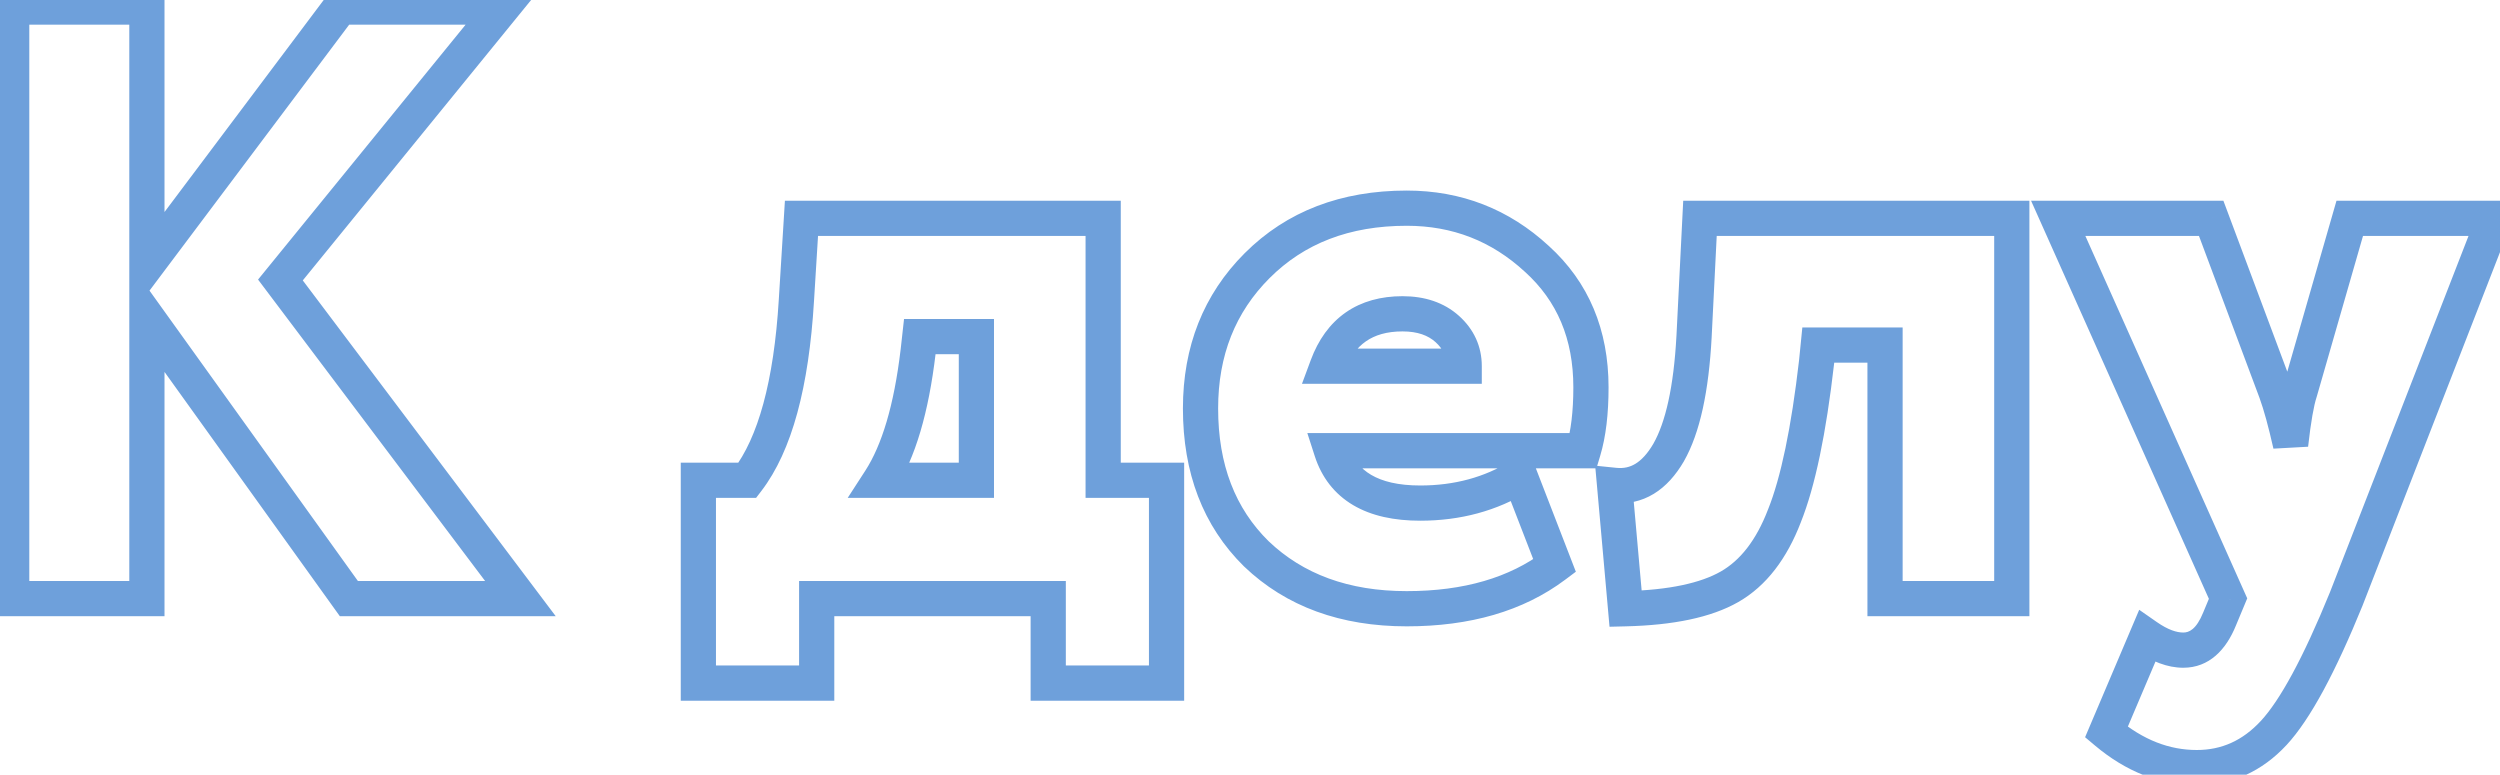 <?xml version="1.0" encoding="UTF-8"?> <svg xmlns="http://www.w3.org/2000/svg" width="142" height="44" viewBox="0 0 142 44" fill="none"> <path d="M8.344 34V35H9.344V34H8.344ZM0.664 34H-0.336V35H0.664V34ZM0.664 0.4V-0.6H-0.336V0.4H0.664ZM8.344 0.4H9.344V-0.6H8.344V0.4ZM8.344 15.04H7.344V18.037L9.143 15.64L8.344 15.04ZM19.336 0.4V-0.6H18.836L18.536 -0.2L19.336 0.4ZM28.552 0.4L29.327 1.031L30.656 -0.6H28.552V0.4ZM15.928 15.904L15.152 15.273L14.658 15.88L15.129 16.506L15.928 15.904ZM29.56 34V35H31.565L30.358 33.398L29.56 34ZM19.816 34L19.003 34.583L19.303 35H19.816V34ZM8.344 18.016L9.156 17.433L7.344 14.908V18.016H8.344ZM8.344 33H0.664V35H8.344V33ZM1.664 34V0.4H-0.336V34H1.664ZM0.664 1.4H8.344V-0.6H0.664V1.4ZM7.344 0.4V15.04H9.344V0.4H7.344ZM9.143 15.64L20.135 1L18.536 -0.2L7.544 14.44L9.143 15.64ZM19.336 1.4H28.552V-0.6H19.336V1.4ZM27.776 -0.231L15.152 15.273L16.703 16.535L29.327 1.031L27.776 -0.231ZM15.129 16.506L28.761 34.602L30.358 33.398L16.727 15.302L15.129 16.506ZM29.56 33H19.816V35H29.56V33ZM20.628 33.417L9.156 17.433L7.531 18.599L19.003 34.583L20.628 33.417ZM7.344 18.016V34H9.344V18.016H7.344ZM46.388 38.8V39.8H47.388V38.8H46.388ZM39.667 38.8H38.667V39.8H39.667V38.8ZM39.667 27.28V26.28H38.667V27.28H39.667ZM42.452 27.28V28.28H42.945L43.245 27.888L42.452 27.28ZM45.236 17.056L44.237 16.994L44.237 16.996L45.236 17.056ZM45.523 12.4V11.4H44.583L44.525 12.338L45.523 12.4ZM62.66 12.4H63.66V11.4H62.66V12.4ZM62.66 27.28H61.66V28.28H62.66V27.28ZM66.26 27.28H67.26V26.28H66.26V27.28ZM66.26 38.8V39.8H67.26V38.8H66.26ZM59.539 38.8H58.539V39.8H59.539V38.8ZM59.539 34H60.539V33H59.539V34ZM46.388 34V33H45.388V34H46.388ZM52.243 19.12V18.12H51.349L51.25 19.01L52.243 19.12ZM52.148 19.984L53.141 20.102L53.141 20.094L52.148 19.984ZM49.987 27.28L49.148 26.737L48.149 28.28H49.987V27.28ZM55.459 27.28V28.28H56.459V27.28H55.459ZM55.459 19.12H56.459V18.12H55.459V19.12ZM46.388 37.8H39.667V39.8H46.388V37.8ZM40.667 38.8V27.28H38.667V38.8H40.667ZM39.667 28.28H42.452V26.28H39.667V28.28ZM43.245 27.888C45 25.596 45.943 21.938 46.234 17.116L44.237 16.996C43.953 21.71 43.039 24.868 41.657 26.672L43.245 27.888ZM46.234 17.118L46.522 12.462L44.525 12.338L44.237 16.994L46.234 17.118ZM45.523 13.4H62.66V11.4H45.523V13.4ZM61.66 12.4V27.28H63.66V12.4H61.66ZM62.66 28.28H66.26V26.28H62.66V28.28ZM65.26 27.28V38.8H67.26V27.28H65.26ZM66.26 37.8H59.539V39.8H66.26V37.8ZM60.539 38.8V34H58.539V38.8H60.539ZM59.539 33H46.388V35H59.539V33ZM45.388 34V38.8H47.388V34H45.388ZM51.25 19.01L51.154 19.874L53.141 20.094L53.237 19.23L51.25 19.01ZM51.154 19.866C50.778 23.036 50.083 25.292 49.148 26.737L50.827 27.823C52.004 26.004 52.749 23.396 53.141 20.102L51.154 19.866ZM49.987 28.28H55.459V26.28H49.987V28.28ZM56.459 27.28V19.12H54.459V27.28H56.459ZM55.459 18.12H52.243V20.12H55.459V18.12ZM86.334 27.04L87.267 26.679L86.833 25.559L85.81 26.188L86.334 27.04ZM88.302 32.128L88.902 32.928L89.508 32.474L89.235 31.767L88.302 32.128ZM71.358 31.456L70.656 32.169L70.662 32.174L70.667 32.179L71.358 31.456ZM71.406 15.088L70.699 14.381L70.699 14.381L71.406 15.088ZM87.294 14.704L86.616 15.439L86.623 15.445L87.294 14.704ZM89.934 25.6V26.6H90.678L90.892 25.887L89.934 25.6ZM75.63 25.6V24.6H74.257L74.678 25.907L75.63 25.6ZM75.39 20.8L74.452 20.452L73.952 21.8H75.39V20.8ZM83.166 20.8V21.8H84.166V20.8H83.166ZM82.206 18.688L81.537 19.431L81.537 19.431L82.206 18.688ZM85.401 27.401L87.369 32.489L89.235 31.767L87.267 26.679L85.401 27.401ZM87.702 31.328C85.74 32.8 83.166 33.576 79.902 33.576V35.576C83.486 35.576 86.512 34.72 88.902 32.928L87.702 31.328ZM79.902 33.576C76.593 33.576 74.008 32.605 72.049 30.733L70.667 32.179C73.06 34.467 76.171 35.576 79.902 35.576V33.576ZM72.06 30.744C70.168 28.881 69.19 26.401 69.19 23.2H67.19C67.19 26.847 68.324 29.871 70.656 32.169L72.06 30.744ZM69.19 23.2C69.19 20.179 70.172 17.736 72.113 15.795L70.699 14.381C68.352 16.728 67.19 19.693 67.19 23.2H69.19ZM72.113 15.795C74.076 13.832 76.641 12.824 79.902 12.824V10.824C76.187 10.824 73.088 11.992 70.699 14.381L72.113 15.795ZM79.902 12.824C82.5 12.824 84.722 13.691 86.616 15.439L87.972 13.969C85.706 11.877 83 10.824 79.902 10.824V12.824ZM86.623 15.445C88.442 17.093 89.366 19.246 89.366 22H91.366C91.366 18.738 90.243 16.026 87.966 13.963L86.623 15.445ZM89.366 22C89.366 23.381 89.227 24.477 88.976 25.313L90.892 25.887C91.217 24.803 91.366 23.499 91.366 22H89.366ZM89.934 24.6H75.63V26.6H89.934V24.6ZM74.678 25.907C75.068 27.114 75.796 28.064 76.862 28.693C77.905 29.309 79.198 29.576 80.67 29.576V27.576C79.422 27.576 78.515 27.347 77.879 26.971C77.264 26.608 76.832 26.07 76.582 25.293L74.678 25.907ZM80.67 29.576C82.951 29.576 85.024 29.02 86.858 27.892L85.81 26.188C84.316 27.108 82.612 27.576 80.67 27.576V29.576ZM79.662 16.824C78.447 16.824 77.352 17.111 76.438 17.747C75.525 18.384 74.876 19.311 74.452 20.452L76.328 21.148C76.64 20.305 77.071 19.744 77.582 19.389C78.092 19.033 78.765 18.824 79.662 18.824V16.824ZM75.39 21.8H83.166V19.8H75.39V21.8ZM84.166 20.8C84.166 19.674 83.717 18.703 82.875 17.945L81.537 19.431C81.975 19.825 82.166 20.262 82.166 20.8H84.166ZM82.875 17.945C82.012 17.168 80.906 16.824 79.662 16.824V18.824C80.529 18.824 81.12 19.056 81.537 19.431L82.875 17.945ZM114.27 34V35H115.27V34H114.27ZM107.07 34H106.07V35H107.07V34ZM107.07 19.6H108.07V18.6H107.07V19.6ZM103.278 19.6V18.6H102.373L102.283 19.5L103.278 19.6ZM103.182 20.56L104.175 20.674L104.176 20.667L104.177 20.66L103.182 20.56ZM101.358 29.296L100.43 28.925L100.427 28.931L100.424 28.938L101.358 29.296ZM98.238 33.328L97.742 32.46L97.742 32.46L98.238 33.328ZM92.334 34.576L91.338 34.665L91.421 35.599L92.359 35.576L92.334 34.576ZM91.71 27.568L91.812 26.573L90.606 26.45L90.714 27.657L91.71 27.568ZM94.782 25.696L95.647 26.199L95.651 26.19L94.782 25.696ZM96.222 19.12L97.221 19.174L97.221 19.17L96.222 19.12ZM96.558 12.4V11.4H95.607L95.559 12.35L96.558 12.4ZM114.27 12.4H115.27V11.4H114.27V12.4ZM114.27 33H107.07V35H114.27V33ZM108.07 34V19.6H106.07V34H108.07ZM107.07 18.6H103.278V20.6H107.07V18.6ZM102.283 19.5L102.187 20.46L104.177 20.66L104.273 19.7L102.283 19.5ZM102.189 20.446C101.743 24.326 101.147 27.131 100.43 28.925L102.286 29.667C103.105 27.621 103.725 24.602 104.175 20.674L102.189 20.446ZM100.424 28.938C99.744 30.714 98.828 31.839 97.742 32.46L98.734 34.196C100.336 33.281 101.5 31.718 102.292 29.654L100.424 28.938ZM97.742 32.46C96.608 33.108 94.834 33.514 92.309 33.576L92.359 35.576C95.018 35.51 97.18 35.084 98.734 34.196L97.742 32.46ZM93.33 34.487L92.706 27.479L90.714 27.657L91.338 34.665L93.33 34.487ZM91.608 28.563C92.439 28.648 93.227 28.481 93.934 28.05C94.627 27.628 95.189 26.985 95.647 26.199L93.918 25.193C93.575 25.783 93.225 26.14 92.894 26.342C92.577 26.535 92.23 26.616 91.812 26.573L91.608 28.563ZM95.651 26.19C96.568 24.577 97.058 22.195 97.221 19.174L95.223 19.066C95.066 21.997 94.596 23.999 93.912 25.202L95.651 26.19ZM97.221 19.17L97.557 12.45L95.559 12.35L95.223 19.07L97.221 19.17ZM96.558 13.4H114.27V11.4H96.558V13.4ZM113.27 12.4V34H115.27V12.4H113.27ZM133.466 12.4V11.4H132.713L132.505 12.123L133.466 12.4ZM141.674 12.4L142.606 12.762L143.136 11.4H141.674V12.4ZM133.274 34L134.201 34.377L134.203 34.37L134.206 34.362L133.274 34ZM129.146 41.632L129.88 42.312L129.88 42.312L129.146 41.632ZM119.642 41.584L118.722 41.193L118.433 41.874L118.999 42.35L119.642 41.584ZM121.946 36.16L122.517 35.339L121.507 34.636L121.026 35.769L121.946 36.16ZM126.074 35.152L125.151 34.767L125.148 34.776L126.074 35.152ZM126.554 34L127.477 34.385L127.643 33.986L127.467 33.592L126.554 34ZM116.906 12.4V11.4H115.364L115.993 12.808L116.906 12.4ZM125.594 12.4L126.531 12.05L126.288 11.4H125.594V12.4ZM129.29 22.288L130.23 21.946L130.227 21.938L129.29 22.288ZM130.106 25.264L129.131 25.483L131.1 25.374L130.106 25.264ZM130.634 22.24L131.583 22.556L131.589 22.537L131.595 22.517L130.634 22.24ZM133.466 13.4H141.674V11.4H133.466V13.4ZM140.742 12.038L132.342 33.638L134.206 34.362L142.606 12.762L140.742 12.038ZM132.348 33.623C130.814 37.394 129.494 39.786 128.413 40.952L129.88 42.312C131.23 40.854 132.662 38.158 134.201 34.377L132.348 33.623ZM128.413 40.952C127.374 42.073 126.179 42.6 124.778 42.6V44.6C126.769 44.6 128.486 43.815 129.88 42.312L128.413 40.952ZM124.778 42.6C123.223 42.6 121.733 42.034 120.285 40.818L118.999 42.35C120.751 43.822 122.685 44.6 124.778 44.6V42.6ZM120.563 41.975L122.867 36.551L121.026 35.769L118.722 41.193L120.563 41.975ZM121.375 36.981C122.214 37.564 123.099 37.928 124.01 37.928V35.928C123.641 35.928 123.151 35.78 122.517 35.339L121.375 36.981ZM124.01 37.928C125.486 37.928 126.445 36.899 127.001 35.528L125.148 34.776C124.743 35.773 124.327 35.928 124.01 35.928V37.928ZM126.997 35.537L127.477 34.385L125.631 33.615L125.151 34.767L126.997 35.537ZM127.467 33.592L117.819 11.992L115.993 12.808L125.641 34.408L127.467 33.592ZM116.906 13.4H125.594V11.4H116.906V13.4ZM124.658 12.75L128.354 22.638L130.227 21.938L126.531 12.05L124.658 12.75ZM128.35 22.63C128.585 23.275 128.846 24.219 129.131 25.483L131.082 25.044C130.79 23.749 130.507 22.709 130.23 21.946L128.35 22.63ZM131.1 25.374C131.26 23.935 131.428 23.022 131.583 22.556L129.686 21.924C129.457 22.61 129.272 23.713 129.112 25.154L131.1 25.374ZM131.595 22.517L134.427 12.677L132.505 12.123L129.673 21.963L131.595 22.517Z" fill="#6EA0DB"></path> </svg> 
